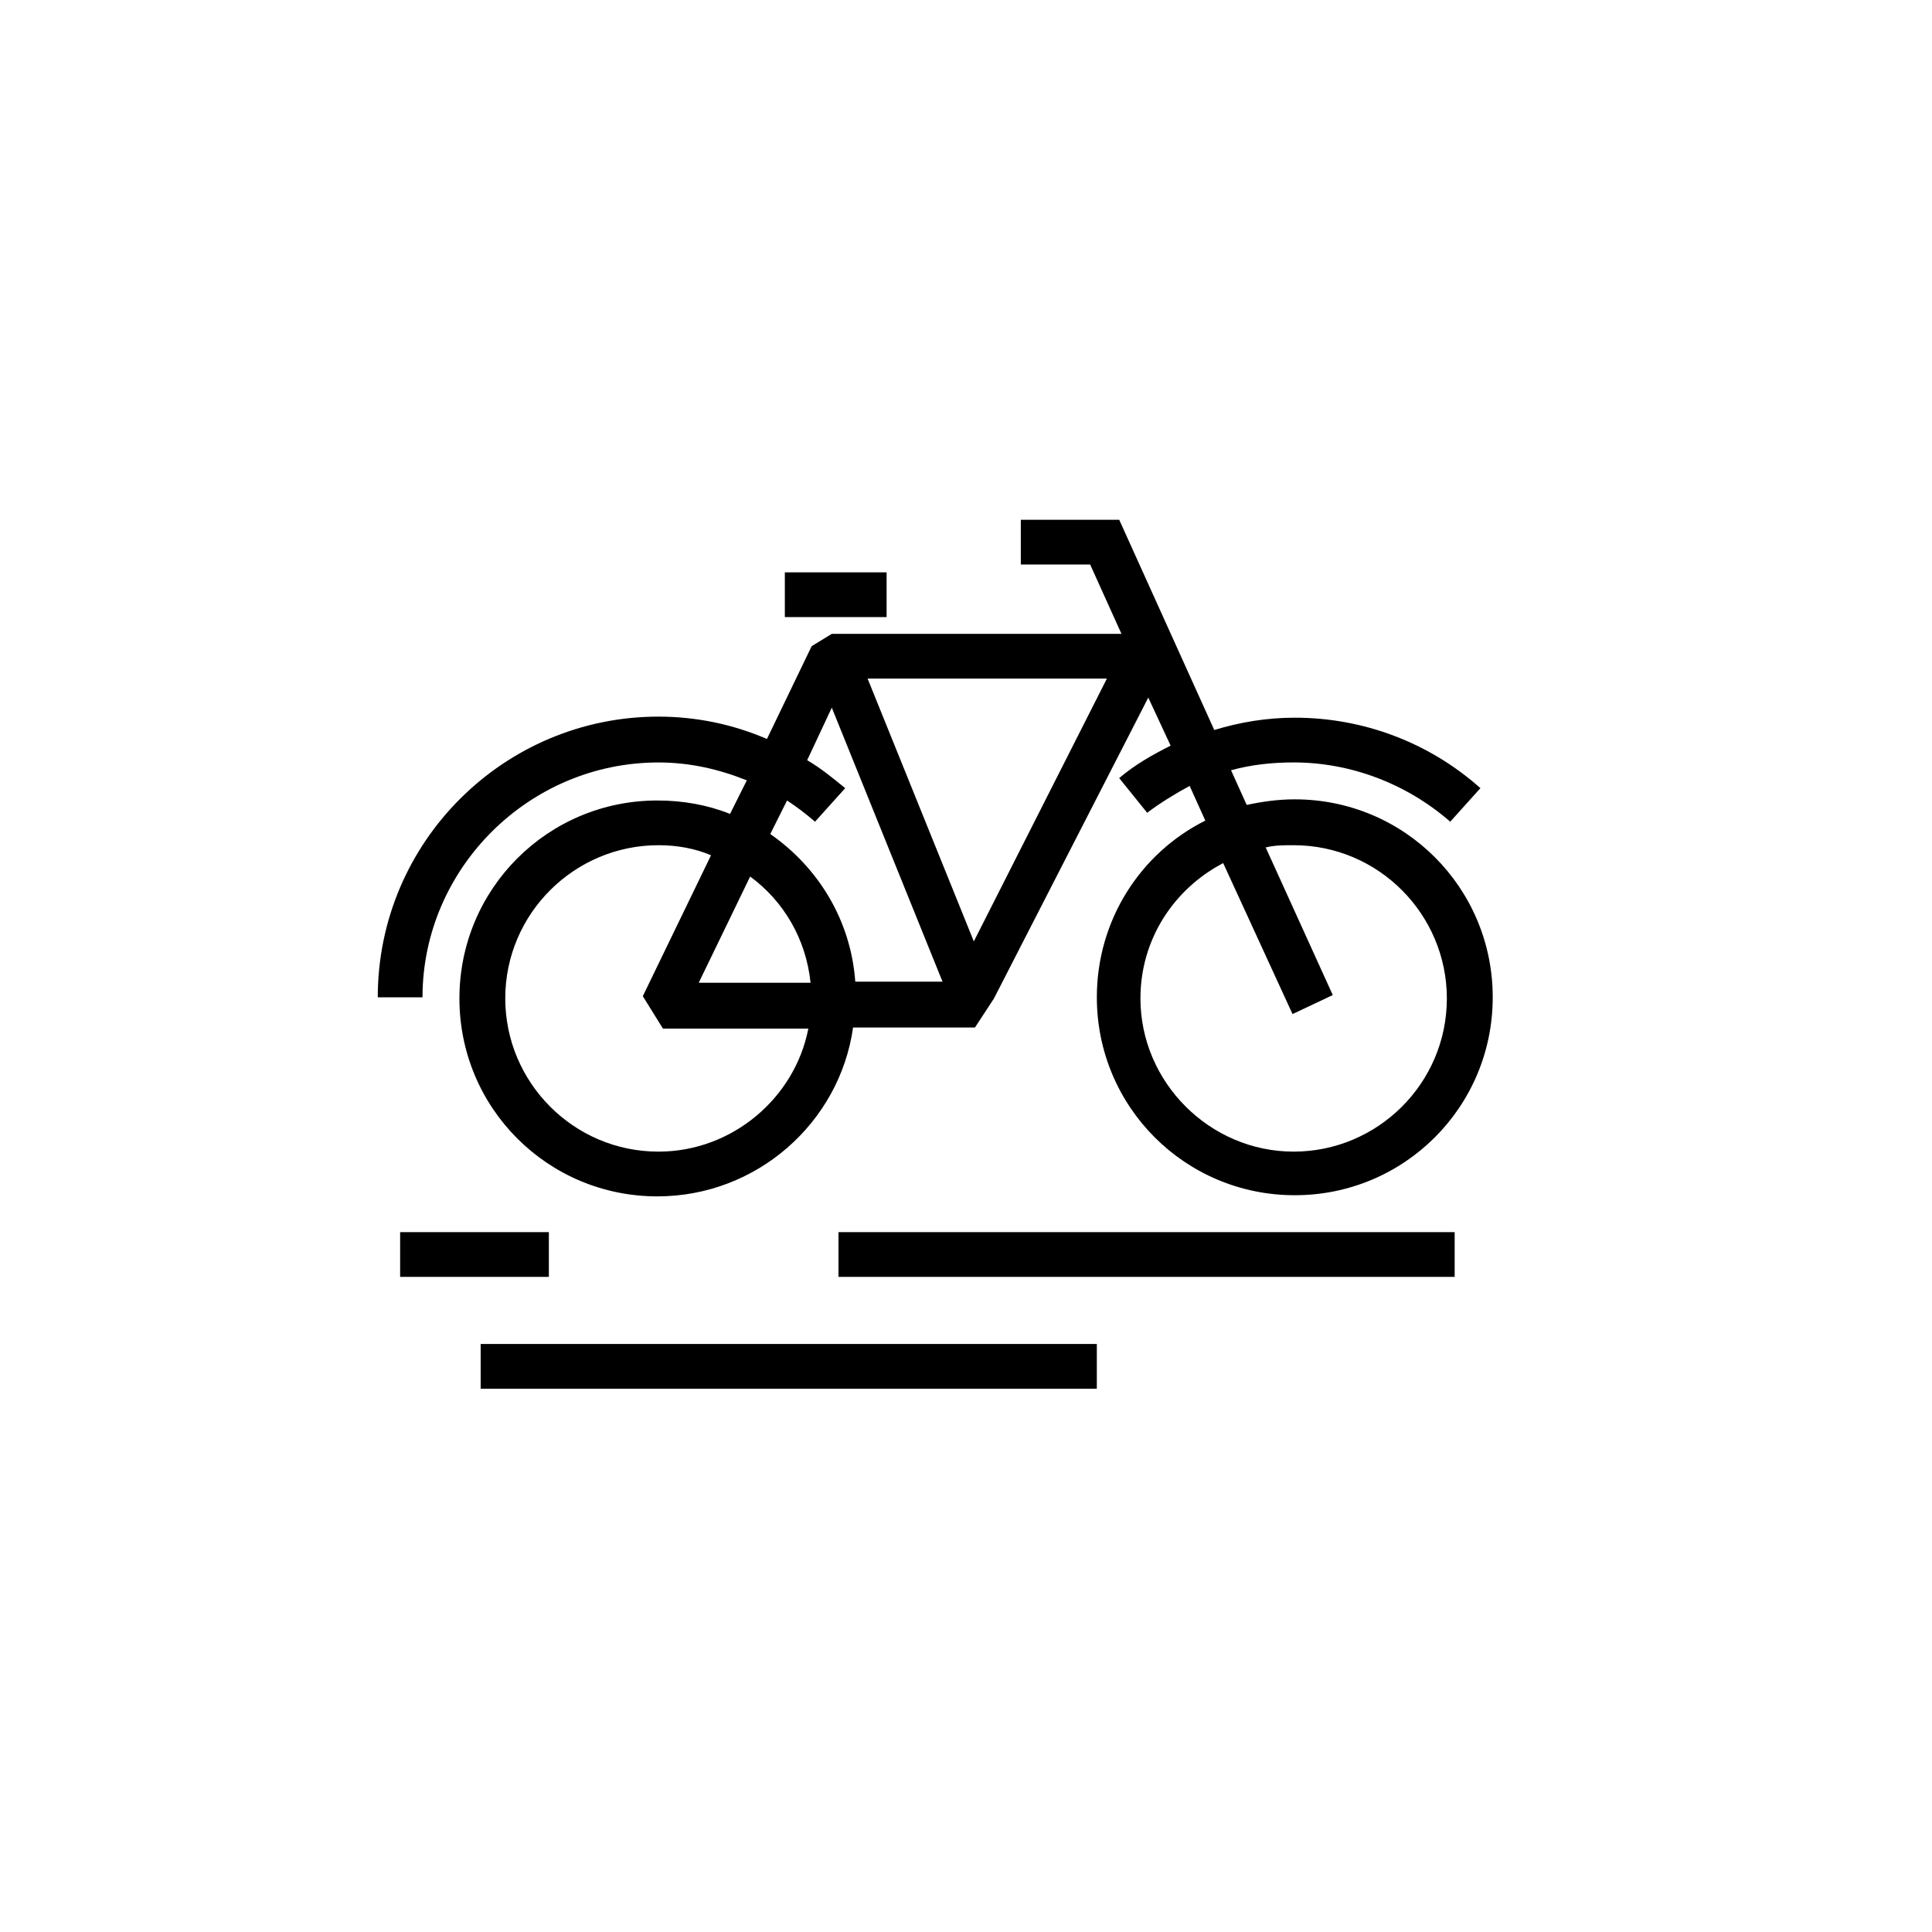 <?xml version="1.0" encoding="UTF-8"?>
<!-- Uploaded to: ICON Repo, www.iconrepo.com, Generator: ICON Repo Mixer Tools -->
<svg fill="#000000" width="800px" height="800px" version="1.1" viewBox="144 144 512 512" xmlns="http://www.w3.org/2000/svg">
 <g>
  <path d="m250.04 470.53h39.414v11.855h-39.414z"/>
  <path d="m366.21 470.53h163.29v11.855h-163.29z"/>
  <path d="m271.38 500.17h163.29v11.855h-163.29z"/>
  <path d="m318.5 346.06c8.297 0 16.004 1.777 23.414 4.742l-4.445 8.891c-5.926-2.371-12.445-3.555-19.262-3.555-29.043 0-52.457 23.414-52.457 52.457 0 29.043 23.414 52.457 52.457 52.457 26.375 0 48.305-19.559 51.863-44.75h32.305l5.039-7.707 40.891-79.727 5.926 12.742c-4.742 2.371-9.484 5.039-13.633 8.594l7.41 9.188c3.555-2.668 7.41-5.039 11.262-7.113l4.148 9.188c-17.188 8.594-28.746 26.375-28.746 46.824 0 29.043 23.414 52.457 52.457 52.457 29.043 0 52.457-23.414 52.457-52.457s-23.414-52.457-52.457-52.457c-4.445 0-8.594 0.594-12.742 1.48l-4.148-9.188c5.336-1.48 10.965-2.074 16.598-2.074 15.113 0 29.934 5.629 41.488 15.707l8-8.891c-13.633-12.152-31.117-18.672-49.195-18.672-7.41 0-14.523 1.184-21.336 3.262l-25.191-55.715h-26.078v11.855h18.375l8.297 18.375-76.762 0.004-5.336 3.262-11.855 24.598c-8.891-3.852-18.672-5.926-28.746-5.926-40.898 0-74.387 33.191-74.387 74.387h11.855c0.004-34.086 28.156-62.238 62.535-62.238zm168.33 21.93c22.523 0 40.602 18.375 40.602 40.602 0 22.523-18.375 40.602-40.602 40.602-22.227 0-40.602-18.375-40.602-40.602 0-15.707 8.891-29.043 21.93-35.859l18.375 40.008 10.668-5.039-17.781-39.121c2.371-0.59 4.742-0.59 7.41-0.59zm-168.33 81.203c-22.523 0-40.602-18.375-40.602-40.602 0-22.523 18.375-40.602 40.602-40.602 5.039 0 9.781 0.891 13.93 2.668l-18.078 37.34 5.336 8.594h38.527c-3.559 18.375-20.156 32.602-39.715 32.602zm40.305-44.75h-29.637l13.633-28.152c8.891 6.516 14.82 16.594 16.004 28.152zm78.535-80.609-35.266 69.645-28.152-69.645zm-72.906 7.703 29.34 72.609h-23.117c-1.184-16.301-9.781-30.23-22.523-39.121l4.445-8.891c2.668 1.777 5.039 3.555 7.41 5.629l8-8.891c-3.262-2.668-6.519-5.336-10.078-7.41z"/>
  <path d="m351.99 295.68h26.969v11.855h-26.969z"/>
 </g>
</svg>